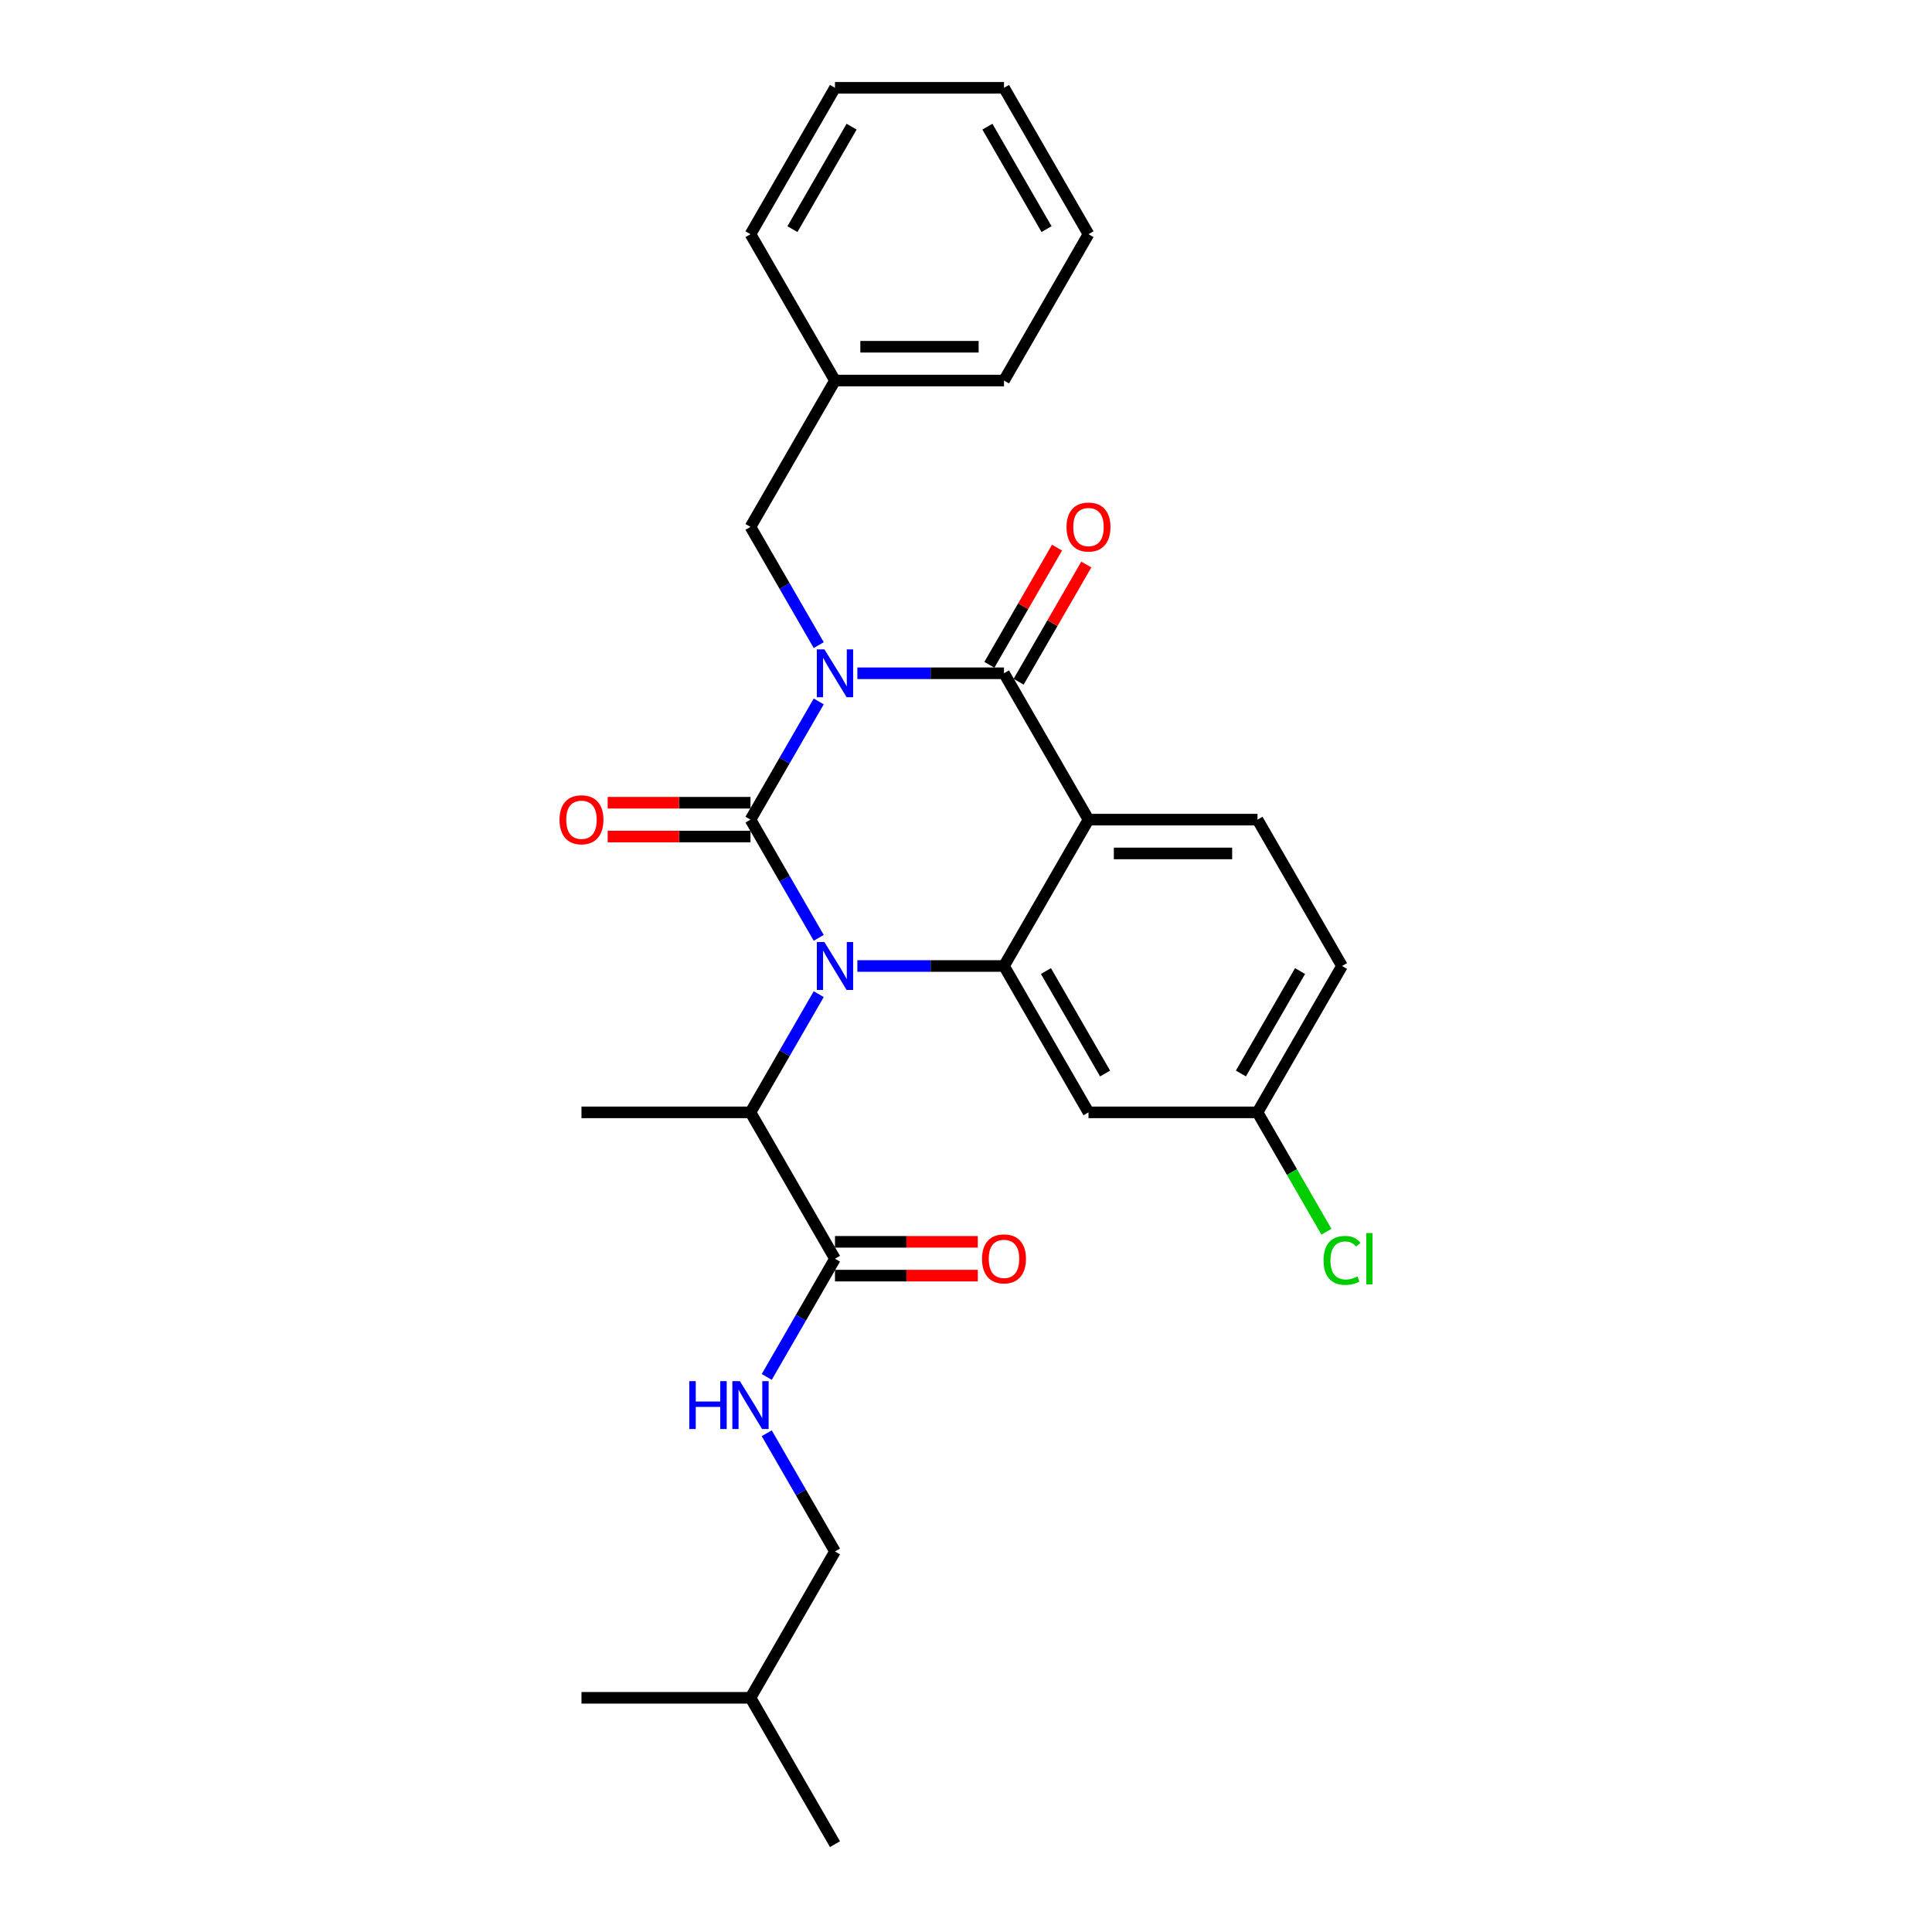 <?xml version='1.0' encoding='iso-8859-1'?>
<svg version='1.1' baseProfile='full'
              xmlns='http://www.w3.org/2000/svg'
                      xmlns:rdkit='http://www.rdkit.org/xml'
                      xmlns:xlink='http://www.w3.org/1999/xlink'
                  xml:space='preserve'
width='1000px' height='1000px' viewBox='0 0 1000 1000'>
<!-- END OF HEADER -->
<rect style='opacity:1.0;fill:#FFFFFF;stroke:none' width='1000' height='1000' x='0' y='0'> </rect>
<path class='bond-0' d='M 506.106,642.767 L 469.147,642.767' style='fill:none;fill-rule:evenodd;stroke:#FF0000;stroke-width:6px;stroke-linecap:butt;stroke-linejoin:miter;stroke-opacity:1' />
<path class='bond-0' d='M 469.147,642.767 L 432.188,642.767' style='fill:none;fill-rule:evenodd;stroke:#000000;stroke-width:6px;stroke-linecap:butt;stroke-linejoin:miter;stroke-opacity:1' />
<path class='bond-0' d='M 506.106,660.263 L 469.147,660.263' style='fill:none;fill-rule:evenodd;stroke:#FF0000;stroke-width:6px;stroke-linecap:butt;stroke-linejoin:miter;stroke-opacity:1' />
<path class='bond-0' d='M 469.147,660.263 L 432.188,660.263' style='fill:none;fill-rule:evenodd;stroke:#000000;stroke-width:6px;stroke-linecap:butt;stroke-linejoin:miter;stroke-opacity:1' />
<path class='bond-1' d='M 432.188,651.515 L 414.525,682.107' style='fill:none;fill-rule:evenodd;stroke:#000000;stroke-width:6px;stroke-linecap:butt;stroke-linejoin:miter;stroke-opacity:1' />
<path class='bond-1' d='M 414.525,682.107 L 396.863,712.699' style='fill:none;fill-rule:evenodd;stroke:#0000FF;stroke-width:6px;stroke-linecap:butt;stroke-linejoin:miter;stroke-opacity:1' />
<path class='bond-2' d='M 432.188,651.515 L 388.449,575.758' style='fill:none;fill-rule:evenodd;stroke:#000000;stroke-width:6px;stroke-linecap:butt;stroke-linejoin:miter;stroke-opacity:1' />
<path class='bond-3' d='M 432.188,803.03 L 414.525,772.438' style='fill:none;fill-rule:evenodd;stroke:#000000;stroke-width:6px;stroke-linecap:butt;stroke-linejoin:miter;stroke-opacity:1' />
<path class='bond-3' d='M 414.525,772.438 L 396.863,741.846' style='fill:none;fill-rule:evenodd;stroke:#0000FF;stroke-width:6px;stroke-linecap:butt;stroke-linejoin:miter;stroke-opacity:1' />
<path class='bond-4' d='M 432.188,803.03 L 388.449,878.788' style='fill:none;fill-rule:evenodd;stroke:#000000;stroke-width:6px;stroke-linecap:butt;stroke-linejoin:miter;stroke-opacity:1' />
<path class='bond-5' d='M 388.449,878.788 L 432.188,954.545' style='fill:none;fill-rule:evenodd;stroke:#000000;stroke-width:6px;stroke-linecap:butt;stroke-linejoin:miter;stroke-opacity:1' />
<path class='bond-6' d='M 388.449,878.788 L 300.972,878.788' style='fill:none;fill-rule:evenodd;stroke:#000000;stroke-width:6px;stroke-linecap:butt;stroke-linejoin:miter;stroke-opacity:1' />
<path class='bond-7' d='M 423.773,485.426 L 406.111,454.834' style='fill:none;fill-rule:evenodd;stroke:#0000FF;stroke-width:6px;stroke-linecap:butt;stroke-linejoin:miter;stroke-opacity:1' />
<path class='bond-7' d='M 406.111,454.834 L 388.449,424.242' style='fill:none;fill-rule:evenodd;stroke:#000000;stroke-width:6px;stroke-linecap:butt;stroke-linejoin:miter;stroke-opacity:1' />
<path class='bond-8' d='M 423.773,514.574 L 406.111,545.166' style='fill:none;fill-rule:evenodd;stroke:#0000FF;stroke-width:6px;stroke-linecap:butt;stroke-linejoin:miter;stroke-opacity:1' />
<path class='bond-8' d='M 406.111,545.166 L 388.449,575.758' style='fill:none;fill-rule:evenodd;stroke:#000000;stroke-width:6px;stroke-linecap:butt;stroke-linejoin:miter;stroke-opacity:1' />
<path class='bond-9' d='M 443.77,500 L 481.717,500' style='fill:none;fill-rule:evenodd;stroke:#0000FF;stroke-width:6px;stroke-linecap:butt;stroke-linejoin:miter;stroke-opacity:1' />
<path class='bond-9' d='M 481.717,500 L 519.665,500' style='fill:none;fill-rule:evenodd;stroke:#000000;stroke-width:6px;stroke-linecap:butt;stroke-linejoin:miter;stroke-opacity:1' />
<path class='bond-10' d='M 388.449,575.758 L 300.972,575.758' style='fill:none;fill-rule:evenodd;stroke:#000000;stroke-width:6px;stroke-linecap:butt;stroke-linejoin:miter;stroke-opacity:1' />
<path class='bond-11' d='M 694.62,500 L 650.881,575.758' style='fill:none;fill-rule:evenodd;stroke:#000000;stroke-width:6px;stroke-linecap:butt;stroke-linejoin:miter;stroke-opacity:1' />
<path class='bond-11' d='M 672.907,502.616 L 642.29,555.646' style='fill:none;fill-rule:evenodd;stroke:#000000;stroke-width:6px;stroke-linecap:butt;stroke-linejoin:miter;stroke-opacity:1' />
<path class='bond-12' d='M 694.62,500 L 650.881,424.242' style='fill:none;fill-rule:evenodd;stroke:#000000;stroke-width:6px;stroke-linecap:butt;stroke-linejoin:miter;stroke-opacity:1' />
<path class='bond-13' d='M 650.881,575.758 L 668.72,606.656' style='fill:none;fill-rule:evenodd;stroke:#000000;stroke-width:6px;stroke-linecap:butt;stroke-linejoin:miter;stroke-opacity:1' />
<path class='bond-13' d='M 668.72,606.656 L 686.559,637.554' style='fill:none;fill-rule:evenodd;stroke:#00CC00;stroke-width:6px;stroke-linecap:butt;stroke-linejoin:miter;stroke-opacity:1' />
<path class='bond-14' d='M 650.881,575.758 L 563.404,575.758' style='fill:none;fill-rule:evenodd;stroke:#000000;stroke-width:6px;stroke-linecap:butt;stroke-linejoin:miter;stroke-opacity:1' />
<path class='bond-15' d='M 563.404,575.758 L 519.665,500' style='fill:none;fill-rule:evenodd;stroke:#000000;stroke-width:6px;stroke-linecap:butt;stroke-linejoin:miter;stroke-opacity:1' />
<path class='bond-15' d='M 571.994,555.646 L 541.377,502.616' style='fill:none;fill-rule:evenodd;stroke:#000000;stroke-width:6px;stroke-linecap:butt;stroke-linejoin:miter;stroke-opacity:1' />
<path class='bond-16' d='M 650.881,424.242 L 563.404,424.242' style='fill:none;fill-rule:evenodd;stroke:#000000;stroke-width:6px;stroke-linecap:butt;stroke-linejoin:miter;stroke-opacity:1' />
<path class='bond-16' d='M 637.759,441.738 L 576.525,441.738' style='fill:none;fill-rule:evenodd;stroke:#000000;stroke-width:6px;stroke-linecap:butt;stroke-linejoin:miter;stroke-opacity:1' />
<path class='bond-17' d='M 563.404,424.242 L 519.665,500' style='fill:none;fill-rule:evenodd;stroke:#000000;stroke-width:6px;stroke-linecap:butt;stroke-linejoin:miter;stroke-opacity:1' />
<path class='bond-18' d='M 563.404,424.242 L 519.665,348.485' style='fill:none;fill-rule:evenodd;stroke:#000000;stroke-width:6px;stroke-linecap:butt;stroke-linejoin:miter;stroke-opacity:1' />
<path class='bond-19' d='M 388.449,424.242 L 406.111,393.65' style='fill:none;fill-rule:evenodd;stroke:#000000;stroke-width:6px;stroke-linecap:butt;stroke-linejoin:miter;stroke-opacity:1' />
<path class='bond-19' d='M 406.111,393.65 L 423.773,363.059' style='fill:none;fill-rule:evenodd;stroke:#0000FF;stroke-width:6px;stroke-linecap:butt;stroke-linejoin:miter;stroke-opacity:1' />
<path class='bond-20' d='M 388.449,415.495 L 351.49,415.495' style='fill:none;fill-rule:evenodd;stroke:#000000;stroke-width:6px;stroke-linecap:butt;stroke-linejoin:miter;stroke-opacity:1' />
<path class='bond-20' d='M 351.49,415.495 L 314.531,415.495' style='fill:none;fill-rule:evenodd;stroke:#FF0000;stroke-width:6px;stroke-linecap:butt;stroke-linejoin:miter;stroke-opacity:1' />
<path class='bond-20' d='M 388.449,432.99 L 351.49,432.99' style='fill:none;fill-rule:evenodd;stroke:#000000;stroke-width:6px;stroke-linecap:butt;stroke-linejoin:miter;stroke-opacity:1' />
<path class='bond-20' d='M 351.49,432.99 L 314.531,432.99' style='fill:none;fill-rule:evenodd;stroke:#FF0000;stroke-width:6px;stroke-linecap:butt;stroke-linejoin:miter;stroke-opacity:1' />
<path class='bond-21' d='M 423.773,333.911 L 406.111,303.319' style='fill:none;fill-rule:evenodd;stroke:#0000FF;stroke-width:6px;stroke-linecap:butt;stroke-linejoin:miter;stroke-opacity:1' />
<path class='bond-21' d='M 406.111,303.319 L 388.449,272.727' style='fill:none;fill-rule:evenodd;stroke:#000000;stroke-width:6px;stroke-linecap:butt;stroke-linejoin:miter;stroke-opacity:1' />
<path class='bond-22' d='M 443.77,348.485 L 481.717,348.485' style='fill:none;fill-rule:evenodd;stroke:#0000FF;stroke-width:6px;stroke-linecap:butt;stroke-linejoin:miter;stroke-opacity:1' />
<path class='bond-22' d='M 481.717,348.485 L 519.665,348.485' style='fill:none;fill-rule:evenodd;stroke:#000000;stroke-width:6px;stroke-linecap:butt;stroke-linejoin:miter;stroke-opacity:1' />
<path class='bond-23' d='M 527.241,352.859 L 544.751,322.529' style='fill:none;fill-rule:evenodd;stroke:#000000;stroke-width:6px;stroke-linecap:butt;stroke-linejoin:miter;stroke-opacity:1' />
<path class='bond-23' d='M 544.751,322.529 L 562.262,292.2' style='fill:none;fill-rule:evenodd;stroke:#FF0000;stroke-width:6px;stroke-linecap:butt;stroke-linejoin:miter;stroke-opacity:1' />
<path class='bond-23' d='M 512.089,344.111 L 529.6,313.781' style='fill:none;fill-rule:evenodd;stroke:#000000;stroke-width:6px;stroke-linecap:butt;stroke-linejoin:miter;stroke-opacity:1' />
<path class='bond-23' d='M 529.6,313.781 L 547.111,283.452' style='fill:none;fill-rule:evenodd;stroke:#FF0000;stroke-width:6px;stroke-linecap:butt;stroke-linejoin:miter;stroke-opacity:1' />
<path class='bond-24' d='M 432.188,196.97 L 388.449,272.727' style='fill:none;fill-rule:evenodd;stroke:#000000;stroke-width:6px;stroke-linecap:butt;stroke-linejoin:miter;stroke-opacity:1' />
<path class='bond-25' d='M 432.188,196.97 L 519.665,196.97' style='fill:none;fill-rule:evenodd;stroke:#000000;stroke-width:6px;stroke-linecap:butt;stroke-linejoin:miter;stroke-opacity:1' />
<path class='bond-25' d='M 445.309,179.474 L 506.543,179.474' style='fill:none;fill-rule:evenodd;stroke:#000000;stroke-width:6px;stroke-linecap:butt;stroke-linejoin:miter;stroke-opacity:1' />
<path class='bond-26' d='M 432.188,196.97 L 388.449,121.212' style='fill:none;fill-rule:evenodd;stroke:#000000;stroke-width:6px;stroke-linecap:butt;stroke-linejoin:miter;stroke-opacity:1' />
<path class='bond-27' d='M 519.665,196.97 L 563.404,121.212' style='fill:none;fill-rule:evenodd;stroke:#000000;stroke-width:6px;stroke-linecap:butt;stroke-linejoin:miter;stroke-opacity:1' />
<path class='bond-28' d='M 388.449,121.212 L 432.188,45.455' style='fill:none;fill-rule:evenodd;stroke:#000000;stroke-width:6px;stroke-linecap:butt;stroke-linejoin:miter;stroke-opacity:1' />
<path class='bond-28' d='M 410.161,118.596 L 440.778,65.566' style='fill:none;fill-rule:evenodd;stroke:#000000;stroke-width:6px;stroke-linecap:butt;stroke-linejoin:miter;stroke-opacity:1' />
<path class='bond-29' d='M 563.404,121.212 L 519.665,45.455' style='fill:none;fill-rule:evenodd;stroke:#000000;stroke-width:6px;stroke-linecap:butt;stroke-linejoin:miter;stroke-opacity:1' />
<path class='bond-29' d='M 541.691,118.596 L 511.074,65.566' style='fill:none;fill-rule:evenodd;stroke:#000000;stroke-width:6px;stroke-linecap:butt;stroke-linejoin:miter;stroke-opacity:1' />
<path class='bond-30' d='M 432.188,45.455 L 519.665,45.455' style='fill:none;fill-rule:evenodd;stroke:#000000;stroke-width:6px;stroke-linecap:butt;stroke-linejoin:miter;stroke-opacity:1' />
<path  class='atom-0' d='M 508.293 651.585
Q 508.293 645.637, 511.232 642.313
Q 514.171 638.988, 519.665 638.988
Q 525.158 638.988, 528.098 642.313
Q 531.037 645.637, 531.037 651.585
Q 531.037 657.604, 528.063 661.033
Q 525.088 664.427, 519.665 664.427
Q 514.206 664.427, 511.232 661.033
Q 508.293 657.639, 508.293 651.585
M 519.665 661.628
Q 523.444 661.628, 525.473 659.108
Q 527.538 656.554, 527.538 651.585
Q 527.538 646.721, 525.473 644.272
Q 523.444 641.788, 519.665 641.788
Q 515.886 641.788, 513.821 644.237
Q 511.792 646.686, 511.792 651.585
Q 511.792 656.589, 513.821 659.108
Q 515.886 661.628, 519.665 661.628
' fill='#FF0000'/>
<path  class='atom-3' d='M 356.765 714.886
L 360.124 714.886
L 360.124 725.418
L 372.79 725.418
L 372.79 714.886
L 376.15 714.886
L 376.15 739.66
L 372.79 739.66
L 372.79 728.217
L 360.124 728.217
L 360.124 739.66
L 356.765 739.66
L 356.765 714.886
' fill='#0000FF'/>
<path  class='atom-3' d='M 382.973 714.886
L 391.091 728.008
Q 391.896 729.302, 393.19 731.647
Q 394.485 733.991, 394.555 734.131
L 394.555 714.886
L 397.844 714.886
L 397.844 739.66
L 394.45 739.66
L 385.737 725.313
Q 384.722 723.634, 383.638 721.709
Q 382.588 719.785, 382.273 719.19
L 382.273 739.66
L 379.054 739.66
L 379.054 714.886
L 382.973 714.886
' fill='#0000FF'/>
<path  class='atom-5' d='M 426.712 487.613
L 434.829 500.735
Q 435.634 502.029, 436.929 504.374
Q 438.224 506.718, 438.294 506.858
L 438.294 487.613
L 441.583 487.613
L 441.583 512.387
L 438.189 512.387
L 429.476 498.041
Q 428.461 496.361, 427.376 494.436
Q 426.327 492.512, 426.012 491.917
L 426.012 512.387
L 422.793 512.387
L 422.793 487.613
L 426.712 487.613
' fill='#0000FF'/>
<path  class='atom-14' d='M 426.712 336.098
L 434.829 349.22
Q 435.634 350.514, 436.929 352.859
Q 438.224 355.203, 438.294 355.343
L 438.294 336.098
L 441.583 336.098
L 441.583 360.872
L 438.189 360.872
L 429.476 346.525
Q 428.461 344.846, 427.376 342.921
Q 426.327 340.997, 426.012 340.402
L 426.012 360.872
L 422.793 360.872
L 422.793 336.098
L 426.712 336.098
' fill='#0000FF'/>
<path  class='atom-16' d='M 552.032 272.797
Q 552.032 266.849, 554.971 263.525
Q 557.91 260.201, 563.404 260.201
Q 568.897 260.201, 571.836 263.525
Q 574.776 266.849, 574.776 272.797
Q 574.776 278.816, 571.801 282.245
Q 568.827 285.639, 563.404 285.639
Q 557.945 285.639, 554.971 282.245
Q 552.032 278.851, 552.032 272.797
M 563.404 282.84
Q 567.183 282.84, 569.212 280.32
Q 571.277 277.766, 571.277 272.797
Q 571.277 267.934, 569.212 265.484
Q 567.183 263, 563.404 263
Q 559.625 263, 557.56 265.449
Q 555.531 267.899, 555.531 272.797
Q 555.531 277.801, 557.56 280.32
Q 559.625 282.84, 563.404 282.84
' fill='#FF0000'/>
<path  class='atom-17' d='M 289.6 424.312
Q 289.6 418.364, 292.539 415.04
Q 295.478 411.716, 300.972 411.716
Q 306.465 411.716, 309.404 415.04
Q 312.344 418.364, 312.344 424.312
Q 312.344 430.331, 309.369 433.76
Q 306.395 437.154, 300.972 437.154
Q 295.513 437.154, 292.539 433.76
Q 289.6 430.366, 289.6 424.312
M 300.972 434.355
Q 304.751 434.355, 306.78 431.835
Q 308.845 429.281, 308.845 424.312
Q 308.845 419.449, 306.78 416.999
Q 304.751 414.515, 300.972 414.515
Q 297.193 414.515, 295.128 416.964
Q 293.099 419.414, 293.099 424.312
Q 293.099 429.316, 295.128 431.835
Q 297.193 434.355, 300.972 434.355
' fill='#FF0000'/>
<path  class='atom-20' d='M 685.067 652.372
Q 685.067 646.214, 687.936 642.995
Q 690.841 639.741, 696.334 639.741
Q 701.443 639.741, 704.172 643.345
L 701.863 645.234
Q 699.868 642.61, 696.334 642.61
Q 692.59 642.61, 690.596 645.129
Q 688.636 647.614, 688.636 652.372
Q 688.636 657.271, 690.666 659.791
Q 692.73 662.31, 696.719 662.31
Q 699.448 662.31, 702.632 660.665
L 703.612 663.29
Q 702.318 664.129, 700.358 664.619
Q 698.399 665.109, 696.229 665.109
Q 690.841 665.109, 687.936 661.82
Q 685.067 658.531, 685.067 652.372
' fill='#00CC00'/>
<path  class='atom-20' d='M 707.181 638.236
L 710.4 638.236
L 710.4 664.794
L 707.181 664.794
L 707.181 638.236
' fill='#00CC00'/>
</svg>

